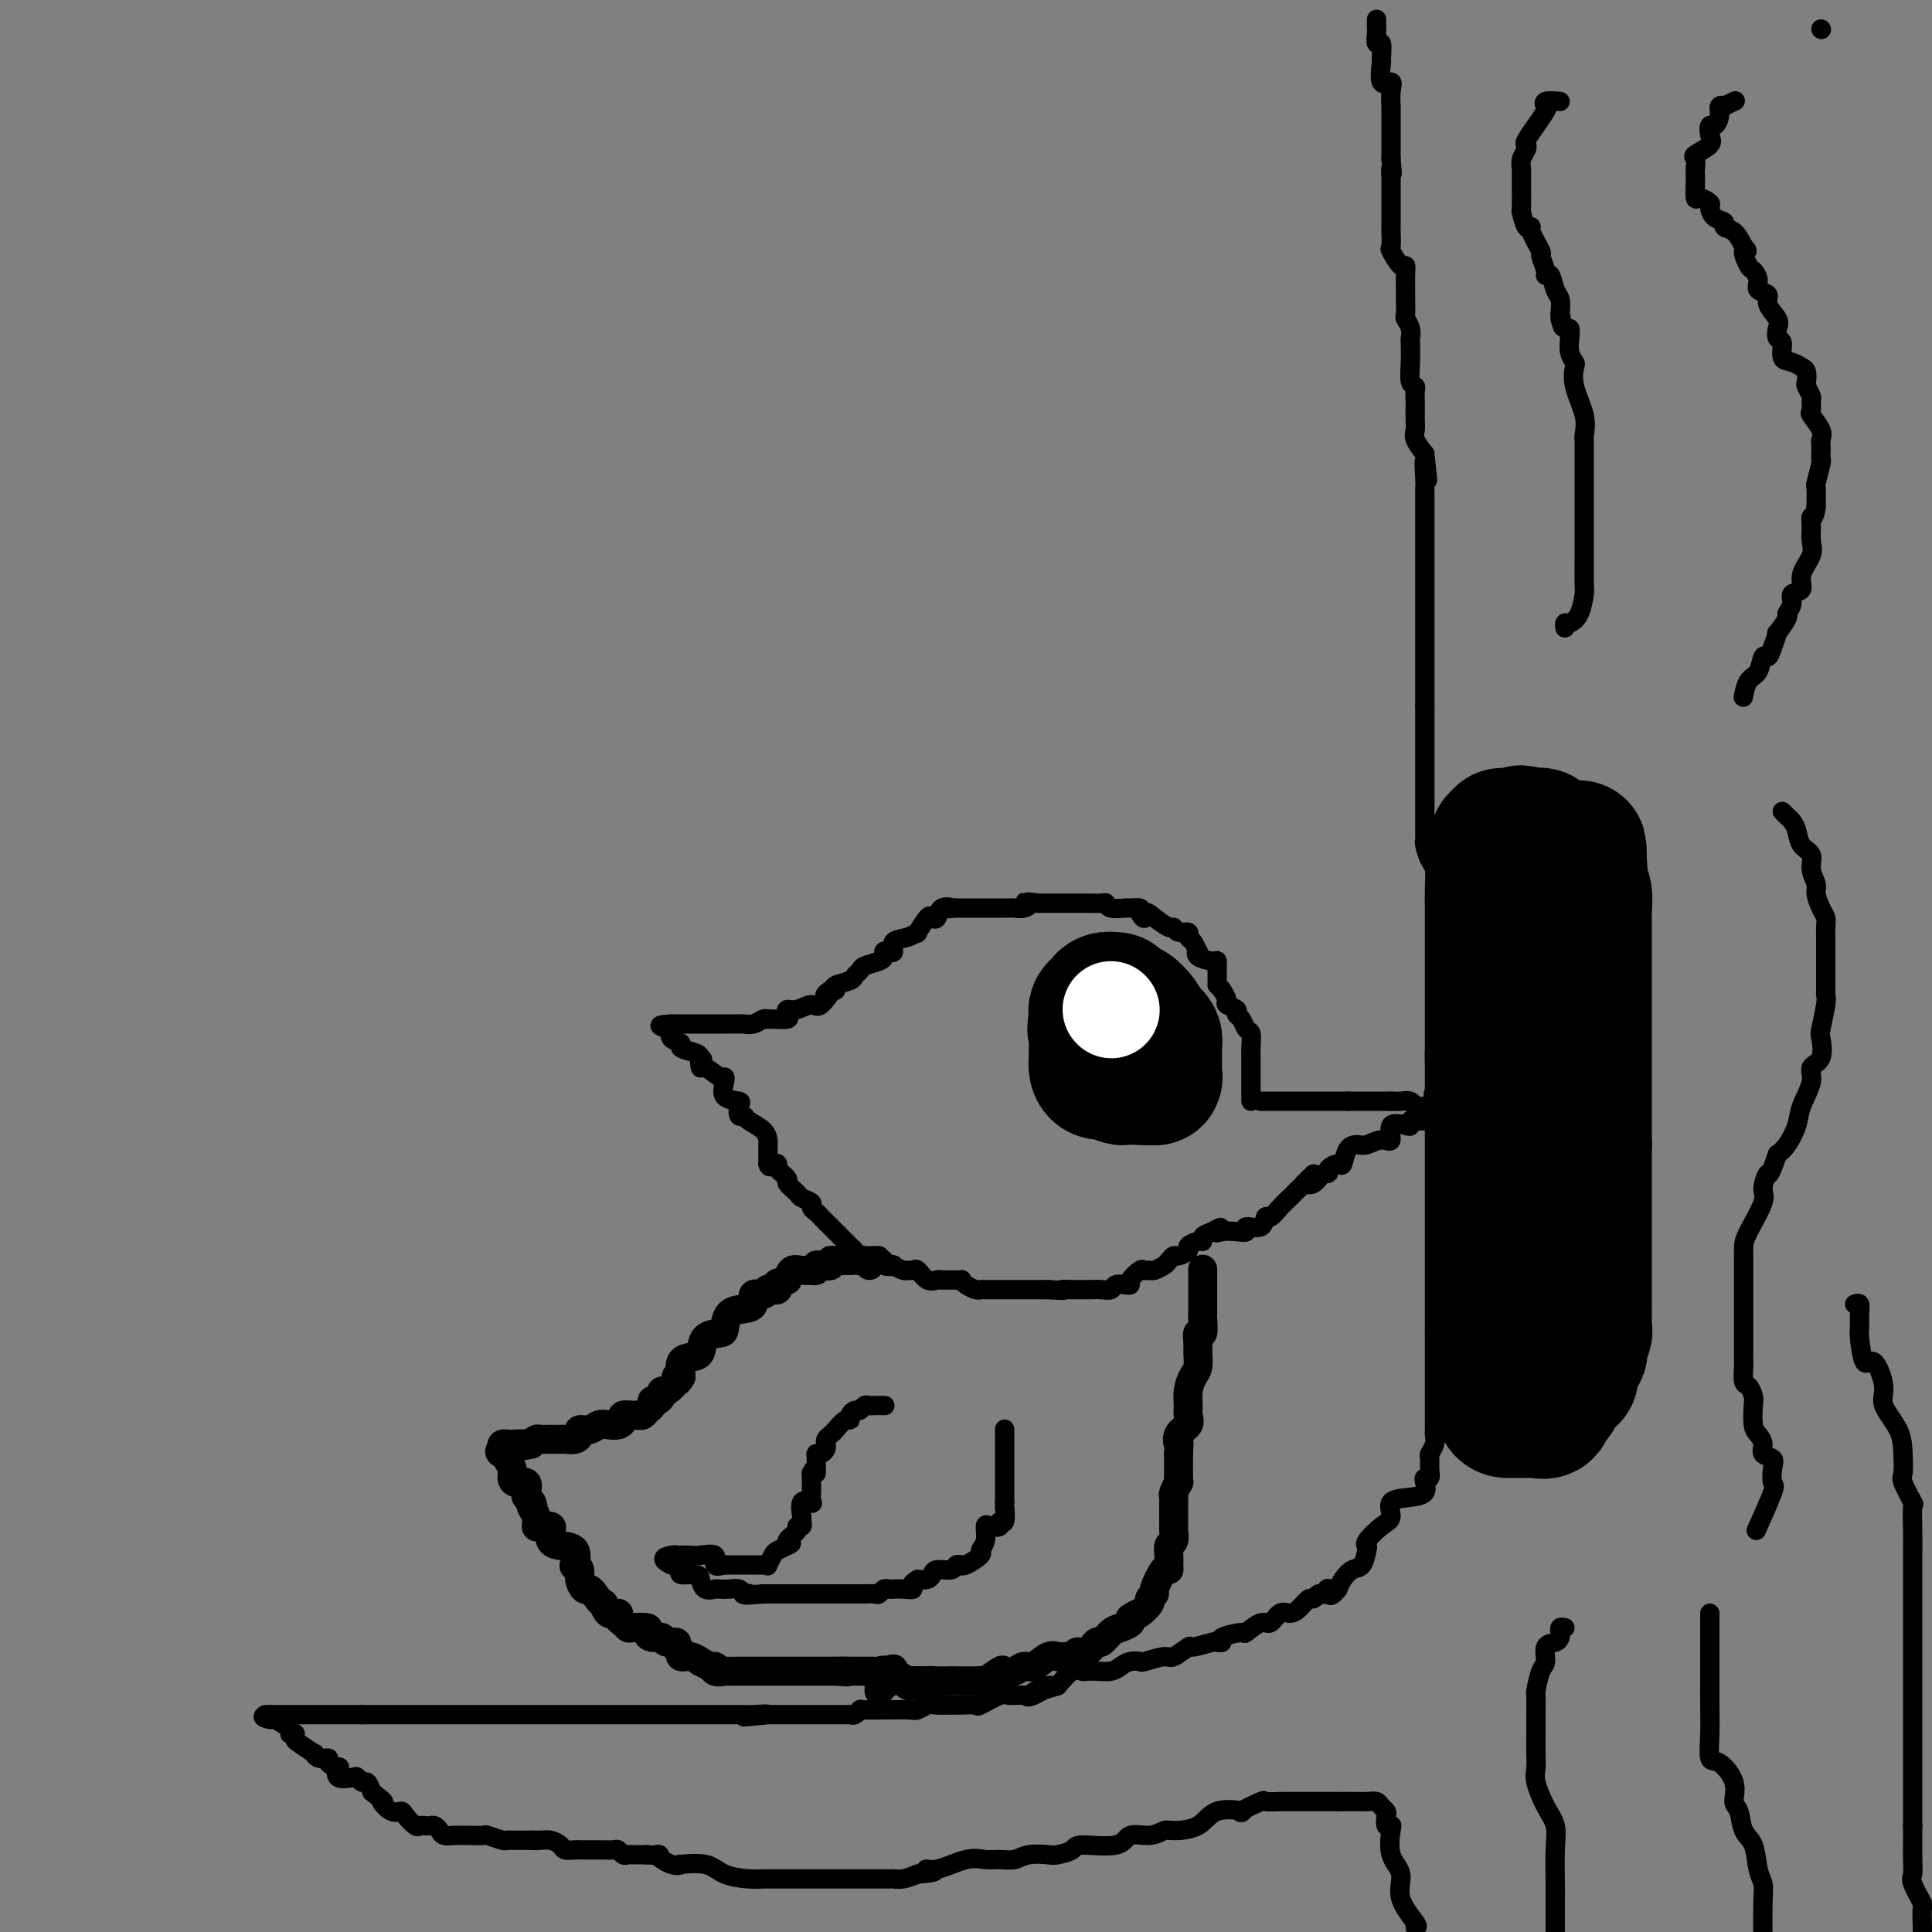 <svg viewBox='0 0 400 400' version='1.1' xmlns='http://www.w3.org/2000/svg' xmlns:xlink='http://www.w3.org/1999/xlink'><rect x="0" y="0" width="400" height="400" fill="#808080" stroke="none"/><g fill='none' stroke='rgb(0,0,0)' stroke-width='4' stroke-linecap='round' stroke-linejoin='round'><path d='M377,6c0.000,0.000 0.100,0.100 0.1,0.1'/><path d='M285,4c-0.008,0.799 -0.016,1.599 0,2c0.016,0.401 0.058,0.405 0,1c-0.058,0.595 -0.214,1.783 0,2c0.214,0.217 0.797,-0.535 1,0c0.203,0.535 0.026,2.358 0,3c-0.026,0.642 0.098,0.103 0,1c-0.098,0.897 -0.419,3.230 0,4c0.419,0.770 1.576,-0.023 2,0c0.424,0.023 0.114,0.861 0,2c-0.114,1.139 -0.030,2.577 0,3c0.030,0.423 0.008,-0.170 0,0c-0.008,0.170 -0.002,1.104 0,2c0.002,0.896 0.001,1.756 0,2c-0.001,0.244 -0.000,-0.127 0,1c0.000,1.127 0.000,3.750 0,5c-0.000,1.250 -0.000,1.125 0,1'/><path d='M288,33c0.464,4.826 0.124,2.392 0,2c-0.124,-0.392 -0.033,1.260 0,2c0.033,0.740 0.009,0.568 0,1c-0.009,0.432 -0.002,1.468 0,2c0.002,0.532 0.001,0.560 0,1c-0.001,0.440 0.000,1.292 0,2c-0.000,0.708 -0.002,1.272 0,2c0.002,0.728 0.007,1.618 0,2c-0.007,0.382 -0.026,0.255 0,1c0.026,0.745 0.098,2.362 0,3c-0.098,0.638 -0.366,0.296 0,1c0.366,0.704 1.366,2.452 2,3c0.634,0.548 0.902,-0.105 1,0c0.098,0.105 0.025,0.969 0,2c-0.025,1.031 -0.003,2.229 0,3c0.003,0.771 -0.013,1.114 0,2c0.013,0.886 0.056,2.315 0,3c-0.056,0.685 -0.211,0.626 0,1c0.211,0.374 0.788,1.183 1,2c0.212,0.817 0.061,1.644 0,2c-0.061,0.356 -0.030,0.241 0,1c0.030,0.759 0.061,2.391 0,4c-0.061,1.609 -0.212,3.193 0,4c0.212,0.807 0.789,0.835 1,1c0.211,0.165 0.057,0.467 0,1c-0.057,0.533 -0.017,1.297 0,2c0.017,0.703 0.010,1.346 0,2c-0.010,0.654 -0.023,1.320 0,2c0.023,0.680 0.083,1.375 0,2c-0.083,0.625 -0.309,1.178 0,2c0.309,0.822 1.155,1.911 2,3'/><path d='M295,94c1.083,9.727 0.290,3.544 0,2c-0.290,-1.544 -0.078,1.549 0,3c0.078,1.451 0.021,1.259 0,2c-0.021,0.741 -0.006,2.413 0,3c0.006,0.587 0.001,0.088 0,1c-0.001,0.912 -0.000,3.233 0,4c0.000,0.767 0.000,-0.022 0,0c-0.000,0.022 -0.000,0.856 0,2c0.000,1.144 0.000,2.599 0,3c-0.000,0.401 -0.000,-0.254 0,0c0.000,0.254 0.000,1.415 0,2c-0.000,0.585 -0.000,0.595 0,1c0.000,0.405 0.000,1.207 0,2c-0.000,0.793 -0.000,1.577 0,2c0.000,0.423 0.000,0.484 0,1c-0.000,0.516 -0.000,1.486 0,2c0.000,0.514 0.000,0.571 0,1c-0.000,0.429 -0.000,1.231 0,2c0.000,0.769 0.000,1.506 0,2c-0.000,0.494 -0.000,0.745 0,1c0.000,0.255 0.000,0.514 0,1c-0.000,0.486 -0.000,1.200 0,2c0.000,0.800 0.000,1.685 0,2c-0.000,0.315 0.000,0.058 0,1c0.000,0.942 0.000,3.081 0,4c0.000,0.919 0.000,0.617 0,1c0.000,0.383 0.000,1.449 0,2c0.000,0.551 0.000,0.586 0,1c0.000,0.414 0.000,1.207 0,2'/><path d='M295,146c0.000,8.441 0.000,3.545 0,2c-0.000,-1.545 -0.000,0.261 0,1c0.000,0.739 0.000,0.410 0,1c-0.000,0.590 -0.000,2.100 0,3c0.000,0.900 0.000,1.189 0,2c-0.000,0.811 -0.000,2.143 0,3c0.000,0.857 0.000,1.240 0,2c-0.000,0.760 -0.000,1.899 0,3c0.000,1.101 0.000,2.165 0,3c-0.000,0.835 -0.001,1.440 0,2c0.001,0.560 0.003,1.074 0,2c-0.003,0.926 -0.011,2.263 0,3c0.011,0.737 0.041,0.874 0,1c-0.041,0.126 -0.155,0.241 0,1c0.155,0.759 0.577,2.161 1,3c0.423,0.839 0.845,1.115 1,2c0.155,0.885 0.041,2.378 0,4c-0.041,1.622 -0.011,3.373 0,4c0.011,0.627 0.003,0.131 0,1c-0.003,0.869 -0.001,3.104 0,4c0.001,0.896 0.000,0.454 0,1c-0.000,0.546 -0.000,2.082 0,3c0.000,0.918 0.000,1.220 0,2c-0.000,0.780 -0.000,2.038 0,3c0.000,0.962 0.000,1.630 0,2c-0.000,0.370 -0.000,0.444 0,1c0.000,0.556 0.000,1.594 0,3c-0.000,1.406 -0.000,3.181 0,4c0.000,0.819 0.000,0.682 0,1c-0.000,0.318 -0.000,1.091 0,2c0.000,0.909 0.000,1.955 0,3'/><path d='M297,218c0.309,11.279 0.083,3.476 0,1c-0.083,-2.476 -0.022,0.374 0,2c0.022,1.626 0.006,2.026 0,2c-0.006,-0.026 -0.002,-0.480 0,0c0.002,0.480 0.000,1.894 0,3c-0.000,1.106 -0.000,1.905 0,2c0.000,0.095 0.000,-0.514 0,0c-0.000,0.514 -0.000,2.151 0,3c0.000,0.849 0.000,0.908 0,1c-0.000,0.092 -0.000,0.215 0,1c0.000,0.785 0.000,2.230 0,3c-0.000,0.770 -0.000,0.865 0,1c0.000,0.135 0.000,0.312 0,1c-0.000,0.688 -0.000,1.889 0,3c0.000,1.111 0.000,2.133 0,3c-0.000,0.867 -0.000,1.580 0,2c0.000,0.420 0.000,0.548 0,1c-0.000,0.452 -0.000,1.227 0,2c0.000,0.773 0.000,1.543 0,2c-0.000,0.457 -0.000,0.601 0,1c0.000,0.399 0.000,1.055 0,2c-0.000,0.945 -0.000,2.181 0,3c0.000,0.819 0.000,1.222 0,2c0.000,0.778 0.000,1.932 0,3c0.000,1.068 0.000,2.051 0,3c0.000,0.949 0.000,1.863 0,2c0.000,0.137 0.000,-0.502 0,0c0.000,0.502 0.000,2.145 0,3c0.000,0.855 0.000,0.923 0,1c0.000,0.077 0.000,0.165 0,1c0.000,0.835 0.000,2.418 0,4'/><path d='M297,276c0.000,9.161 0.000,3.063 0,1c-0.000,-2.063 -0.000,-0.090 0,1c0.000,1.090 0.000,1.298 0,2c-0.000,0.702 -0.000,1.899 0,3c0.000,1.101 0.000,2.106 0,3c-0.000,0.894 -0.000,1.678 0,3c0.000,1.322 0.001,3.183 0,4c-0.001,0.817 -0.004,0.590 0,1c0.004,0.410 0.015,1.457 0,2c-0.015,0.543 -0.057,0.582 0,1c0.057,0.418 0.212,1.216 0,2c-0.212,0.784 -0.793,1.554 -1,2c-0.207,0.446 -0.042,0.566 0,1c0.042,0.434 -0.039,1.181 0,2c0.039,0.819 0.200,1.712 0,2c-0.200,0.288 -0.759,-0.027 -1,0c-0.241,0.027 -0.165,0.395 0,1c0.165,0.605 0.418,1.445 0,2c-0.418,0.555 -1.507,0.824 -3,1c-1.493,0.176 -3.391,0.257 -4,1c-0.609,0.743 0.072,2.147 0,3c-0.072,0.853 -0.897,1.153 -2,2c-1.103,0.847 -2.483,2.239 -3,3c-0.517,0.761 -0.170,0.889 0,1c0.170,0.111 0.161,0.204 0,1c-0.161,0.796 -0.476,2.296 -1,3c-0.524,0.704 -1.256,0.613 -2,1c-0.744,0.387 -1.498,1.254 -2,2c-0.502,0.746 -0.751,1.373 -1,2'/><path d='M277,329c-2.107,2.719 -1.873,0.517 -2,0c-0.127,-0.517 -0.614,0.653 -1,1c-0.386,0.347 -0.670,-0.127 -1,0c-0.330,0.127 -0.707,0.855 -1,1c-0.293,0.145 -0.501,-0.293 -1,0c-0.499,0.293 -1.287,1.316 -2,2c-0.713,0.684 -1.351,1.028 -2,1c-0.649,-0.028 -1.308,-0.429 -2,0c-0.692,0.429 -1.416,1.687 -2,2c-0.584,0.313 -1.027,-0.319 -2,0c-0.973,0.319 -2.475,1.588 -3,2c-0.525,0.412 -0.074,-0.034 -1,0c-0.926,0.034 -3.230,0.549 -4,1c-0.770,0.451 -0.007,0.837 0,1c0.007,0.163 -0.740,0.104 -1,0c-0.260,-0.104 -0.031,-0.253 -1,0c-0.969,0.253 -3.136,0.909 -4,1c-0.864,0.091 -0.426,-0.382 -1,0c-0.574,0.382 -2.160,1.618 -3,2c-0.840,0.382 -0.935,-0.091 -2,0c-1.065,0.091 -3.099,0.746 -4,1c-0.901,0.254 -0.668,0.107 -1,0c-0.332,-0.107 -1.231,-0.172 -2,0c-0.769,0.172 -1.410,0.583 -2,1c-0.590,0.417 -1.130,0.842 -2,1c-0.870,0.158 -2.070,0.051 -3,0c-0.930,-0.051 -1.589,-0.045 -2,0c-0.411,0.045 -0.572,0.127 -1,0c-0.428,-0.127 -1.122,-0.465 -2,0c-0.878,0.465 -1.939,1.732 -3,3'/><path d='M219,349c-9.264,2.972 -3.424,0.402 -2,0c1.424,-0.402 -1.566,1.364 -3,2c-1.434,0.636 -1.310,0.142 -2,0c-0.690,-0.142 -2.195,0.067 -3,0c-0.805,-0.067 -0.910,-0.410 -2,0c-1.090,0.410 -3.163,1.574 -4,2c-0.837,0.426 -0.436,0.113 -1,0c-0.564,-0.113 -2.091,-0.027 -3,0c-0.909,0.027 -1.200,-0.007 -2,0c-0.800,0.007 -2.110,0.054 -3,0c-0.890,-0.054 -1.359,-0.211 -2,0c-0.641,0.211 -1.454,0.789 -2,1c-0.546,0.211 -0.825,0.056 -2,0c-1.175,-0.056 -3.246,-0.011 -4,0c-0.754,0.011 -0.191,-0.011 -1,0c-0.809,0.011 -2.989,0.056 -4,0c-1.011,-0.056 -0.852,-0.211 -1,0c-0.148,0.211 -0.602,0.789 -1,1c-0.398,0.211 -0.741,0.057 -1,0c-0.259,-0.057 -0.434,-0.015 -1,0c-0.566,0.015 -1.524,0.004 -2,0c-0.476,-0.004 -0.469,-0.001 -1,0c-0.531,0.001 -1.598,0.000 -2,0c-0.402,-0.000 -0.138,-0.000 -1,0c-0.862,0.000 -2.850,0.000 -4,0c-1.150,-0.000 -1.464,-0.000 -2,0c-0.536,0.000 -1.296,0.000 -2,0c-0.704,-0.000 -1.352,-0.000 -2,0'/><path d='M159,355c-9.408,0.928 -2.927,0.249 -1,0c1.927,-0.249 -0.700,-0.067 -2,0c-1.300,0.067 -1.274,0.018 -2,0c-0.726,-0.018 -2.204,-0.005 -3,0c-0.796,0.005 -0.911,0.001 -1,0c-0.089,-0.001 -0.153,-0.000 -1,0c-0.847,0.000 -2.476,0.000 -4,0c-1.524,-0.000 -2.942,-0.000 -4,0c-1.058,0.000 -1.755,0.000 -2,0c-0.245,-0.000 -0.038,-0.000 -1,0c-0.962,0.000 -3.094,0.000 -4,0c-0.906,-0.000 -0.588,-0.000 -1,0c-0.412,0.000 -1.555,0.000 -2,0c-0.445,-0.000 -0.192,-0.000 -1,0c-0.808,0.000 -2.677,0.000 -4,0c-1.323,-0.000 -2.099,-0.000 -3,0c-0.901,0.000 -1.928,0.000 -3,0c-1.072,-0.000 -2.191,-0.000 -3,0c-0.809,0.000 -1.308,0.000 -3,0c-1.692,-0.000 -4.577,-0.000 -7,0c-2.423,0.000 -4.385,0.000 -6,0c-1.615,-0.000 -2.883,-0.000 -4,0c-1.117,0.000 -2.085,0.000 -3,0c-0.915,-0.000 -1.779,0.000 -3,0c-1.221,0.000 -2.798,0.000 -4,0c-1.202,0.000 -2.027,0.000 -3,0c-0.973,0.000 -2.092,0.000 -3,0c-0.908,0.000 -1.604,0.000 -2,0c-0.396,0.000 -0.491,0.000 -1,0c-0.509,0.000 -1.431,0.000 -2,0c-0.569,0.000 -0.784,0.000 -1,0'/><path d='M75,355c-13.422,0.000 -4.979,0.000 -2,0c2.979,0.000 0.492,0.000 -1,0c-1.492,0.000 -1.991,0.000 -2,0c-0.009,0.000 0.470,0.000 0,0c-0.470,0.000 -1.891,0.000 -3,0c-1.109,0.000 -1.905,0.000 -2,0c-0.095,0.000 0.513,0.000 0,0c-0.513,0.000 -2.146,0.000 -3,0c-0.854,0.000 -0.931,-0.000 -1,0c-0.069,0.000 -0.132,0.000 -1,0c-0.868,-0.000 -2.542,0.000 -3,0c-0.458,0.000 0.300,0.000 0,0c-0.300,0.000 -1.657,-0.000 -2,0c-0.343,0.000 0.329,0.000 1,0'/><path d='M56,355c-2.950,0.255 -0.825,0.892 0,1c0.825,0.108 0.351,-0.312 1,0c0.649,0.312 2.423,1.355 3,2c0.577,0.645 -0.041,0.893 0,1c0.041,0.107 0.740,0.075 1,0c0.260,-0.075 0.079,-0.193 0,0c-0.079,0.193 -0.058,0.697 0,1c0.058,0.303 0.153,0.406 1,1c0.847,0.594 2.445,1.678 3,2c0.555,0.322 0.065,-0.120 0,0c-0.065,0.120 0.295,0.801 1,1c0.705,0.199 1.755,-0.083 2,0c0.245,0.083 -0.316,0.530 0,1c0.316,0.470 1.510,0.962 2,1c0.490,0.038 0.278,-0.378 0,0c-0.278,0.378 -0.621,1.550 0,2c0.621,0.450 2.208,0.179 3,0c0.792,-0.179 0.790,-0.264 1,0c0.210,0.264 0.634,0.879 1,1c0.366,0.121 0.676,-0.251 1,0c0.324,0.251 0.662,1.126 1,2'/><path d='M77,371c3.611,2.805 2.137,1.817 2,2c-0.137,0.183 1.062,1.538 2,2c0.938,0.462 1.613,0.033 2,0c0.387,-0.033 0.485,0.331 1,1c0.515,0.669 1.447,1.643 2,2c0.553,0.357 0.726,0.099 1,0c0.274,-0.099 0.650,-0.037 1,0c0.350,0.037 0.675,0.048 1,0c0.325,-0.048 0.649,-0.157 1,0c0.351,0.157 0.729,0.578 1,1c0.271,0.422 0.434,0.845 1,1c0.566,0.155 1.536,0.042 2,0c0.464,-0.042 0.423,-0.012 1,0c0.577,0.012 1.773,0.007 2,0c0.227,-0.007 -0.514,-0.016 0,0c0.514,0.016 2.285,0.057 3,0c0.715,-0.057 0.375,-0.211 1,0c0.625,0.211 2.214,0.789 3,1c0.786,0.211 0.767,0.057 1,0c0.233,-0.057 0.717,-0.015 1,0c0.283,0.015 0.367,0.004 1,0c0.633,-0.004 1.817,-0.002 3,0'/><path d='M110,381c2.688,0.152 0.407,0.030 0,0c-0.407,-0.030 1.061,0.030 2,0c0.939,-0.030 1.350,-0.152 2,0c0.650,0.152 1.540,0.577 2,1c0.460,0.423 0.490,0.846 1,1c0.510,0.154 1.501,0.041 2,0c0.499,-0.041 0.504,-0.011 1,0c0.496,0.011 1.481,0.002 2,0c0.519,-0.002 0.573,0.003 1,0c0.427,-0.003 1.228,-0.015 2,0c0.772,0.015 1.515,0.057 2,0c0.485,-0.057 0.711,-0.211 1,0c0.289,0.211 0.641,0.789 1,1c0.359,0.211 0.725,0.057 1,0c0.275,-0.057 0.459,-0.015 1,0c0.541,0.015 1.440,0.004 2,0c0.560,-0.004 0.780,-0.002 1,0'/><path d='M134,384c4.021,0.342 2.074,-0.302 2,0c-0.074,0.302 1.724,1.552 3,2c1.276,0.448 2.028,0.096 2,0c-0.028,-0.096 -0.838,0.065 0,0c0.838,-0.065 3.324,-0.357 5,0c1.676,0.357 2.541,1.364 4,2c1.459,0.636 3.513,0.903 5,1c1.487,0.097 2.408,0.026 3,0c0.592,-0.026 0.857,-0.007 1,0c0.143,0.007 0.166,0.002 1,0c0.834,-0.002 2.481,-0.001 3,0c0.519,0.001 -0.088,0.000 0,0c0.088,-0.000 0.873,-0.000 2,0c1.127,0.000 2.595,0.000 3,0c0.405,-0.000 -0.255,-0.000 0,0c0.255,0.000 1.424,0.000 2,0c0.576,-0.000 0.559,-0.000 1,0c0.441,0.000 1.341,0.000 2,0c0.659,-0.000 1.079,-0.000 2,0c0.921,0.000 2.345,0.000 3,0c0.655,-0.000 0.542,-0.000 1,0c0.458,0.000 1.487,0.001 2,0c0.513,-0.001 0.510,-0.003 1,0c0.490,0.003 1.471,0.011 2,0c0.529,-0.011 0.604,-0.041 1,0c0.396,0.041 1.113,0.155 2,0c0.887,-0.155 1.943,-0.577 3,-1'/><path d='M190,388c5.829,-0.414 2.902,-0.948 2,-1c-0.902,-0.052 0.223,0.379 2,0c1.777,-0.379 4.207,-1.569 6,-2c1.793,-0.431 2.949,-0.101 4,0c1.051,0.101 1.995,-0.025 3,0c1.005,0.025 2.070,0.200 3,0c0.930,-0.200 1.725,-0.776 3,-1c1.275,-0.224 3.031,-0.096 4,0c0.969,0.096 1.150,0.162 2,0c0.850,-0.162 2.370,-0.550 3,-1c0.630,-0.450 0.372,-0.962 2,-1c1.628,-0.038 5.143,0.396 7,0c1.857,-0.396 2.055,-1.624 3,-2c0.945,-0.376 2.637,0.098 4,0c1.363,-0.098 2.395,-0.769 3,-1c0.605,-0.231 0.781,-0.021 2,0c1.219,0.021 3.480,-0.145 5,-1c1.520,-0.855 2.299,-2.397 4,-3c1.701,-0.603 4.323,-0.267 5,0c0.677,0.267 -0.592,0.464 0,0c0.592,-0.464 3.045,-1.588 4,-2c0.955,-0.412 0.412,-0.110 1,0c0.588,0.110 2.308,0.030 3,0c0.692,-0.030 0.356,-0.008 1,0c0.644,0.008 2.270,0.002 3,0c0.730,-0.002 0.566,-0.001 1,0c0.434,0.001 1.467,0.000 2,0c0.533,-0.000 0.567,-0.000 1,0c0.433,0.000 1.267,0.000 2,0c0.733,-0.000 1.367,-0.000 2,0'/><path d='M277,373c2.590,-0.000 1.065,-0.001 1,0c-0.065,0.001 1.330,0.003 2,0c0.670,-0.003 0.614,-0.012 1,0c0.386,0.012 1.214,0.043 2,0c0.786,-0.043 1.530,-0.162 2,0c0.470,0.162 0.665,0.604 1,1c0.335,0.396 0.808,0.747 1,1c0.192,0.253 0.102,0.409 0,1c-0.102,0.591 -0.215,1.616 0,2c0.215,0.384 0.759,0.127 1,0c0.241,-0.127 0.181,-0.125 0,1c-0.181,1.125 -0.482,3.373 0,5c0.482,1.627 1.748,2.632 2,4c0.252,1.368 -0.509,3.099 0,5c0.509,1.901 2.288,3.972 3,5c0.712,1.028 0.356,1.014 0,1'/></g>
<g fill='none' stroke='rgb(0,0,0)' stroke-width='28' stroke-linecap='round' stroke-linejoin='round'><path d='M310,174c0.000,0.580 0.000,1.160 0,1c0.000,-0.160 0.000,-1.062 0,0c0.000,1.062 0.000,4.086 0,5c-0.000,0.914 0.000,-0.281 0,0c0.000,0.281 0.000,2.039 0,4c0.000,1.961 0.000,4.126 0,5c0.000,0.874 0.000,0.457 0,1c0.000,0.543 0.000,2.046 0,3c0.000,0.954 0.000,1.359 0,2c0.000,0.641 0.000,1.519 0,2c0.000,0.481 -0.000,0.567 0,1c0.000,0.433 0.000,1.214 0,2c0.000,0.786 0.000,1.576 0,2c0.000,0.424 0.000,0.482 0,1c0.000,0.518 -0.000,1.494 0,2c0.000,0.506 -0.000,0.540 0,1c0.000,0.460 -0.000,1.344 0,2c0.000,0.656 -0.000,1.083 0,2c0.000,0.917 -0.000,2.325 0,3c0.000,0.675 -0.000,0.617 0,1c0.000,0.383 -0.000,1.206 0,2c0.000,0.794 -0.000,1.560 0,2c0.000,0.440 0.000,0.554 0,1c0.000,0.446 0.000,1.223 0,2'/><path d='M310,221c0.000,7.441 0.000,2.543 0,1c0.000,-1.543 0.000,0.267 0,1c-0.000,0.733 0.000,0.388 0,1c0.000,0.612 0.000,2.180 0,3c0.000,0.820 0.000,0.892 0,1c0.000,0.108 0.000,0.252 0,1c0.000,0.748 0.000,2.101 0,3c0.000,0.899 0.000,1.344 0,2c0.000,0.656 0.000,1.524 0,2c0.000,0.476 -0.000,0.561 0,1c0.000,0.439 0.000,1.234 0,2c0.000,0.766 0.000,1.505 0,2c0.000,0.495 0.000,0.748 0,1c0.000,0.252 -0.000,0.505 0,1c0.000,0.495 -0.000,1.232 0,2c0.000,0.768 -0.000,1.568 0,2c0.000,0.432 -0.000,0.497 0,1c0.000,0.503 -0.000,1.443 0,2c0.000,0.557 -0.000,0.729 0,1c0.000,0.271 -0.000,0.639 0,1c0.000,0.361 -0.000,0.716 0,1c0.000,0.284 -0.000,0.499 0,1c0.000,0.501 -0.000,1.289 0,2c0.000,0.711 -0.000,1.345 0,2c0.000,0.655 0.000,1.330 0,2c0.000,0.670 0.000,1.335 0,2'/><path d='M310,262c0.000,6.485 0.000,2.197 0,1c-0.000,-1.197 -0.000,0.696 0,2c0.000,1.304 0.000,2.020 0,2c-0.000,-0.020 -0.000,-0.777 0,0c0.000,0.777 0.000,3.087 0,4c-0.000,0.913 -0.000,0.429 0,1c0.000,0.571 0.000,2.197 0,3c-0.000,0.803 -0.000,0.782 0,1c0.000,0.218 0.000,0.673 0,1c-0.000,0.327 -0.000,0.525 0,1c0.000,0.475 0.000,1.226 0,2c-0.000,0.774 -0.001,1.569 0,2c0.001,0.431 0.003,0.497 0,1c-0.003,0.503 -0.011,1.444 0,2c0.011,0.556 0.041,0.727 0,1c-0.041,0.273 -0.155,0.650 0,1c0.155,0.350 0.577,0.675 1,1'/><path d='M311,288c0.169,4.144 0.091,1.503 0,1c-0.091,-0.503 -0.194,1.133 0,2c0.194,0.867 0.684,0.964 1,1c0.316,0.036 0.456,0.011 1,0c0.544,-0.011 1.490,-0.010 2,0c0.510,0.010 0.584,0.027 1,0c0.416,-0.027 1.173,-0.097 2,0c0.827,0.097 1.724,0.363 2,0c0.276,-0.363 -0.070,-1.355 0,-2c0.070,-0.645 0.557,-0.943 1,-1c0.443,-0.057 0.841,0.127 1,0c0.159,-0.127 0.080,-0.563 0,-1'/><path d='M322,288c1.187,-0.717 0.656,-0.511 1,-1c0.344,-0.489 1.564,-1.674 2,-2c0.436,-0.326 0.088,0.208 0,0c-0.088,-0.208 0.085,-1.159 0,-2c-0.085,-0.841 -0.429,-1.572 0,-2c0.429,-0.428 1.632,-0.552 2,-1c0.368,-0.448 -0.097,-1.220 0,-2c0.097,-0.780 0.758,-1.569 1,-2c0.242,-0.431 0.065,-0.504 0,-1c-0.065,-0.496 -0.017,-1.415 0,-2c0.017,-0.585 0.005,-0.837 0,-1c-0.005,-0.163 -0.001,-0.238 0,-1c0.001,-0.762 0.000,-2.211 0,-3c-0.000,-0.789 -0.000,-0.920 0,-1c0.000,-0.080 0.000,-0.111 0,-1c-0.000,-0.889 -0.000,-2.638 0,-3c0.000,-0.362 0.000,0.661 0,0c-0.000,-0.661 -0.000,-3.006 0,-4c0.000,-0.994 0.000,-0.638 0,-1c-0.000,-0.362 -0.000,-1.444 0,-2c0.000,-0.556 0.000,-0.587 0,-1c-0.000,-0.413 -0.000,-1.209 0,-2c0.000,-0.791 0.000,-1.578 0,-2c-0.000,-0.422 -0.000,-0.479 0,-1c0.000,-0.521 0.000,-1.506 0,-2c-0.000,-0.494 -0.000,-0.497 0,-1c0.000,-0.503 0.000,-1.505 0,-2c-0.000,-0.495 -0.000,-0.483 0,-1c0.000,-0.517 0.000,-1.562 0,-2c-0.000,-0.438 -0.000,-0.268 0,-1c0.000,-0.732 0.000,-2.366 0,-4'/><path d='M328,237c0.000,-5.563 0.000,-0.470 0,0c-0.000,0.470 -0.000,-3.683 0,-5c0.000,-1.317 0.000,0.201 0,0c-0.000,-0.201 -0.000,-2.122 0,-3c0.000,-0.878 0.000,-0.715 0,-1c-0.000,-0.285 -0.000,-1.020 0,-2c0.000,-0.980 0.000,-2.205 0,-3c-0.000,-0.795 -0.000,-1.159 0,-2c0.000,-0.841 0.000,-2.158 0,-3c-0.000,-0.842 -0.000,-1.207 0,-2c0.000,-0.793 0.000,-2.013 0,-3c-0.000,-0.987 -0.000,-1.740 0,-3c0.000,-1.260 0.000,-3.027 0,-4c-0.000,-0.973 -0.000,-1.153 0,-2c0.000,-0.847 0.000,-2.362 0,-3c-0.000,-0.638 -0.000,-0.401 0,-1c0.000,-0.599 0.000,-2.036 0,-3c-0.000,-0.964 -0.000,-1.457 0,-2c0.000,-0.543 0.001,-1.137 0,-2c-0.001,-0.863 -0.004,-1.996 0,-3c0.004,-1.004 0.015,-1.878 0,-2c-0.015,-0.122 -0.057,0.509 0,0c0.057,-0.509 0.211,-2.157 0,-3c-0.211,-0.843 -0.788,-0.881 -1,-1c-0.212,-0.119 -0.061,-0.320 0,-1c0.061,-0.680 0.030,-1.840 0,-3'/><path d='M327,180c-0.167,-8.769 -0.086,-2.193 0,0c0.086,2.193 0.177,0.001 0,-1c-0.177,-1.001 -0.621,-0.812 -1,-1c-0.379,-0.188 -0.692,-0.754 -1,-1c-0.308,-0.246 -0.611,-0.174 -1,0c-0.389,0.174 -0.864,0.449 -1,0c-0.136,-0.449 0.066,-1.623 0,-2c-0.066,-0.377 -0.402,0.043 -1,0c-0.598,-0.043 -1.459,-0.548 -2,-1c-0.541,-0.452 -0.761,-0.853 -1,-1c-0.239,-0.147 -0.497,-0.042 -1,0c-0.503,0.042 -1.252,0.021 -2,0'/><path d='M316,173c-1.819,-1.083 -0.866,-0.290 -1,0c-0.134,0.290 -1.356,0.078 -2,0c-0.644,-0.078 -0.712,-0.021 -1,0c-0.288,0.021 -0.797,0.006 -1,0c-0.203,-0.006 -0.102,-0.003 0,0'/></g>
<g fill='none' stroke='rgb(0,0,0)' stroke-width='4' stroke-linecap='round' stroke-linejoin='round'><path d='M323,21c-1.251,-0.109 -2.501,-0.218 -3,0c-0.499,0.218 -0.246,0.762 0,1c0.246,0.238 0.486,0.168 0,1c-0.486,0.832 -1.698,2.565 -2,3c-0.302,0.435 0.308,-0.428 0,0c-0.308,0.428 -1.532,2.146 -2,3c-0.468,0.854 -0.178,0.843 0,1c0.178,0.157 0.244,0.480 0,1c-0.244,0.520 -0.797,1.235 -1,2c-0.203,0.765 -0.054,1.579 0,2c0.054,0.421 0.014,0.450 0,1c-0.014,0.550 -0.001,1.623 0,2c0.001,0.377 -0.009,0.059 0,1c0.009,0.941 0.039,3.142 0,4c-0.039,0.858 -0.146,0.374 0,1c0.146,0.626 0.546,2.361 1,3c0.454,0.639 0.963,0.181 1,0c0.037,-0.181 -0.397,-0.086 0,1c0.397,1.086 1.626,3.164 2,4c0.374,0.836 -0.107,0.430 0,1c0.107,0.570 0.803,2.116 1,3c0.197,0.884 -0.105,1.107 0,1c0.105,-0.107 0.616,-0.544 1,0c0.384,0.544 0.642,2.070 1,3c0.358,0.930 0.817,1.266 1,2c0.183,0.734 0.092,1.867 0,3'/><path d='M323,65c1.193,5.050 0.175,1.674 0,1c-0.175,-0.674 0.493,1.354 1,2c0.507,0.646 0.854,-0.089 1,0c0.146,0.089 0.090,1.000 0,2c-0.090,1.000 -0.213,2.087 0,3c0.213,0.913 0.761,1.653 1,2c0.239,0.347 0.169,0.303 0,1c-0.169,0.697 -0.438,2.135 0,4c0.438,1.865 1.581,4.157 2,6c0.419,1.843 0.112,3.237 0,4c-0.112,0.763 -0.030,0.894 0,1c0.030,0.106 0.008,0.189 0,1c-0.008,0.811 -0.002,2.352 0,4c0.002,1.648 0.001,3.402 0,5c-0.001,1.598 -0.000,3.038 0,4c0.000,0.962 0.000,1.444 0,2c-0.000,0.556 -0.000,1.186 0,2c0.000,0.814 0.001,1.812 0,3c-0.001,1.188 -0.002,2.566 0,3c0.002,0.434 0.008,-0.076 0,1c-0.008,1.076 -0.030,3.737 0,5c0.030,1.263 0.113,1.127 0,2c-0.113,0.873 -0.423,2.756 -1,4c-0.577,1.244 -1.423,1.849 -2,2c-0.577,0.151 -0.886,-0.152 -1,0c-0.114,0.152 -0.033,0.758 0,1c0.033,0.242 0.016,0.121 0,0'/><path d='M359,21c0.235,-0.110 0.470,-0.220 0,0c-0.470,0.220 -1.645,0.771 -2,1c-0.355,0.229 0.112,0.137 0,0c-0.112,-0.137 -0.801,-0.318 -1,0c-0.199,0.318 0.093,1.134 0,2c-0.093,0.866 -0.572,1.780 -1,2c-0.428,0.220 -0.804,-0.254 -1,0c-0.196,0.254 -0.210,1.238 0,2c0.210,0.762 0.645,1.303 0,2c-0.645,0.697 -2.369,1.550 -3,2c-0.631,0.450 -0.170,0.496 0,1c0.170,0.504 0.047,1.465 0,2c-0.047,0.535 -0.019,0.644 0,1c0.019,0.356 0.029,0.959 0,2c-0.029,1.041 -0.097,2.520 0,3c0.097,0.480 0.360,-0.040 1,0c0.640,0.040 1.658,0.641 2,1c0.342,0.359 0.006,0.476 0,1c-0.006,0.524 0.316,1.455 1,2c0.684,0.545 1.730,0.703 2,1c0.270,0.297 -0.235,0.734 0,1c0.235,0.266 1.210,0.362 2,1c0.790,0.638 1.395,1.819 2,3'/><path d='M361,51c1.498,1.601 0.241,0.604 0,1c-0.241,0.396 0.532,2.186 1,3c0.468,0.814 0.631,0.654 1,1c0.369,0.346 0.943,1.199 1,2c0.057,0.801 -0.405,1.551 0,2c0.405,0.449 1.677,0.597 2,1c0.323,0.403 -0.301,1.062 0,2c0.301,0.938 1.529,2.157 2,3c0.471,0.843 0.184,1.311 0,2c-0.184,0.689 -0.267,1.599 0,2c0.267,0.401 0.884,0.291 1,1c0.116,0.709 -0.270,2.235 0,3c0.270,0.765 1.196,0.767 2,1c0.804,0.233 1.487,0.696 2,1c0.513,0.304 0.855,0.447 1,1c0.145,0.553 0.092,1.514 0,2c-0.092,0.486 -0.223,0.496 0,1c0.223,0.504 0.799,1.504 1,2c0.201,0.496 0.026,0.490 0,1c-0.026,0.510 0.098,1.536 0,2c-0.098,0.464 -0.419,0.365 0,1c0.419,0.635 1.576,2.002 2,3c0.424,0.998 0.115,1.626 0,2c-0.115,0.374 -0.034,0.493 0,1c0.034,0.507 0.023,1.401 0,2c-0.023,0.599 -0.059,0.904 0,1c0.059,0.096 0.212,-0.015 0,1c-0.212,1.015 -0.788,3.158 -1,4c-0.212,0.842 -0.061,0.383 0,1c0.061,0.617 0.030,2.308 0,4'/><path d='M376,105c-0.384,2.846 -0.843,1.962 -1,2c-0.157,0.038 -0.012,0.998 0,2c0.012,1.002 -0.110,2.046 0,3c0.110,0.954 0.451,1.816 0,3c-0.451,1.184 -1.694,2.689 -2,4c-0.306,1.311 0.327,2.429 0,3c-0.327,0.571 -1.612,0.596 -2,1c-0.388,0.404 0.121,1.188 0,2c-0.121,0.812 -0.873,1.652 -1,2c-0.127,0.348 0.369,0.203 0,1c-0.369,0.797 -1.605,2.537 -2,3c-0.395,0.463 0.050,-0.349 0,0c-0.050,0.349 -0.594,1.860 -1,3c-0.406,1.140 -0.673,1.910 -1,2c-0.327,0.090 -0.715,-0.501 -1,0c-0.285,0.501 -0.468,2.093 -1,3c-0.532,0.907 -1.412,1.129 -2,2c-0.588,0.871 -0.882,2.392 -1,3c-0.118,0.608 -0.059,0.304 0,0'/><path d='M369,168c0.336,0.349 0.672,0.697 1,1c0.328,0.303 0.647,0.559 1,1c0.353,0.441 0.740,1.067 1,2c0.260,0.933 0.395,2.174 1,3c0.605,0.826 1.682,1.236 2,2c0.318,0.764 -0.121,1.882 0,3c0.121,1.118 0.803,2.238 1,3c0.197,0.762 -0.091,1.167 0,2c0.091,0.833 0.560,2.093 1,3c0.440,0.907 0.850,1.460 1,2c0.150,0.540 0.040,1.065 0,2c-0.040,0.935 -0.011,2.278 0,3c0.011,0.722 0.004,0.823 0,2c-0.004,1.177 -0.005,3.429 0,5c0.005,1.571 0.015,2.459 0,3c-0.015,0.541 -0.054,0.733 0,1c0.054,0.267 0.203,0.609 0,2c-0.203,1.391 -0.756,3.830 -1,5c-0.244,1.170 -0.177,1.072 0,2c0.177,0.928 0.466,2.883 0,4c-0.466,1.117 -1.686,1.395 -2,2c-0.314,0.605 0.278,1.538 0,3c-0.278,1.462 -1.425,3.454 -2,5c-0.575,1.546 -0.578,2.647 -1,4c-0.422,1.353 -1.263,2.958 -2,4c-0.737,1.042 -1.368,1.521 -2,2'/><path d='M368,239c-1.927,5.545 -1.746,3.909 -2,4c-0.254,0.091 -0.944,1.911 -1,3c-0.056,1.089 0.521,1.448 0,3c-0.521,1.552 -2.140,4.297 -3,6c-0.860,1.703 -0.963,2.364 -1,3c-0.037,0.636 -0.010,1.249 0,2c0.010,0.751 0.003,1.642 0,2c-0.003,0.358 -0.001,0.185 0,1c0.001,0.815 0.000,2.620 0,4c-0.000,1.380 -0.000,2.335 0,3c0.000,0.665 0.000,1.041 0,2c-0.000,0.959 -0.001,2.502 0,4c0.001,1.498 0.003,2.950 0,4c-0.003,1.050 -0.011,1.700 0,2c0.011,0.300 0.042,0.252 0,1c-0.042,0.748 -0.155,2.291 0,3c0.155,0.709 0.580,0.585 1,1c0.420,0.415 0.835,1.371 1,2c0.165,0.629 0.081,0.932 0,2c-0.081,1.068 -0.158,2.902 0,4c0.158,1.098 0.550,1.462 1,2c0.450,0.538 0.957,1.252 1,2c0.043,0.748 -0.378,1.532 0,2c0.378,0.468 1.554,0.621 2,1c0.446,0.379 0.161,0.986 0,2c-0.161,1.014 -0.198,2.437 0,3c0.198,0.563 0.630,0.267 0,2c-0.630,1.733 -2.323,5.495 -3,7c-0.677,1.505 -0.339,0.752 0,0'/><path d='M324,337c-0.419,-0.090 -0.838,-0.181 -1,0c-0.162,0.181 -0.067,0.633 0,1c0.067,0.367 0.106,0.648 0,1c-0.106,0.352 -0.358,0.775 -1,1c-0.642,0.225 -1.675,0.254 -2,1c-0.325,0.746 0.056,2.210 0,3c-0.056,0.790 -0.551,0.905 -1,2c-0.449,1.095 -0.852,3.171 -1,4c-0.148,0.829 -0.040,0.412 0,1c0.040,0.588 0.010,2.180 0,3c-0.010,0.820 -0.002,0.866 0,1c0.002,0.134 -0.001,0.355 0,1c0.001,0.645 0.006,1.716 0,3c-0.006,1.284 -0.022,2.783 0,4c0.022,1.217 0.083,2.153 0,3c-0.083,0.847 -0.309,1.607 0,3c0.309,1.393 1.155,3.420 2,5c0.845,1.580 1.691,2.712 2,4c0.309,1.288 0.083,2.732 0,5c-0.083,2.268 -0.022,5.361 0,7c0.022,1.639 0.006,1.826 0,3c-0.006,1.174 -0.002,3.335 0,5c0.002,1.665 0.001,2.832 0,4'/><path d='M354,334c0.000,0.264 0.000,0.528 0,1c-0.000,0.472 -0.000,1.152 0,3c0.000,1.848 0.000,4.863 0,6c-0.000,1.137 -0.001,0.397 0,1c0.001,0.603 0.005,2.551 0,4c-0.005,1.449 -0.018,2.400 0,4c0.018,1.600 0.067,3.851 0,6c-0.067,2.149 -0.249,4.198 0,5c0.249,0.802 0.930,0.358 2,1c1.070,0.642 2.528,2.371 3,4c0.472,1.629 -0.043,3.157 0,4c0.043,0.843 0.642,1.002 1,2c0.358,0.998 0.474,2.836 1,4c0.526,1.164 1.461,1.654 2,3c0.539,1.346 0.680,3.546 1,5c0.320,1.454 0.817,2.161 1,3c0.183,0.839 0.052,1.811 0,4c-0.052,2.189 -0.026,5.594 0,9'/><path d='M384,270c0.424,-0.140 0.848,-0.280 1,0c0.152,0.280 0.032,0.981 0,2c-0.032,1.019 0.024,2.356 0,3c-0.024,0.644 -0.128,0.597 0,2c0.128,1.403 0.490,4.258 1,5c0.510,0.742 1.170,-0.627 2,0c0.830,0.627 1.831,3.250 2,5c0.169,1.750 -0.493,2.626 0,4c0.493,1.374 2.140,3.245 3,5c0.860,1.755 0.934,3.394 1,5c0.066,1.606 0.123,3.177 0,4c-0.123,0.823 -0.425,0.896 0,2c0.425,1.104 1.578,3.237 2,4c0.422,0.763 0.113,0.154 0,1c-0.113,0.846 -0.030,3.147 0,5c0.030,1.853 0.008,3.257 0,5c-0.008,1.743 -0.002,3.826 0,5c0.002,1.174 0.001,1.439 0,3c-0.001,1.561 -0.000,4.417 0,6c0.000,1.583 0.000,1.895 0,3c-0.000,1.105 -0.000,3.005 0,5c0.000,1.995 0.000,4.085 0,6c-0.000,1.915 -0.000,3.654 0,5c0.000,1.346 0.000,2.300 0,3c-0.000,0.700 -0.000,1.146 0,2c0.000,0.854 0.000,2.116 0,4c-0.000,1.884 -0.000,4.389 0,6c0.000,1.611 0.000,2.329 0,3c-0.000,0.671 -0.000,1.296 0,2c0.000,0.704 0.000,1.487 0,2c-0.000,0.513 -0.000,0.757 0,1'/><path d='M396,378c-0.001,10.810 -0.002,4.336 0,2c0.002,-2.336 0.008,-0.534 0,1c-0.008,1.534 -0.030,2.800 0,4c0.030,1.200 0.113,2.333 0,3c-0.113,0.667 -0.423,0.866 0,2c0.423,1.134 1.577,3.201 2,4c0.423,0.799 0.114,0.331 0,1c-0.114,0.669 -0.033,2.477 0,4c0.033,1.523 0.016,2.762 0,4'/><path d='M261,228c1.633,0.000 3.266,0.000 4,0c0.734,0.000 0.568,0.000 1,0c0.432,0.000 1.463,-0.000 2,0c0.537,0.000 0.582,-0.000 1,0c0.418,0.000 1.211,0.000 2,0c0.789,-0.000 1.576,0.000 2,0c0.424,0.000 0.485,0.000 1,0c0.515,0.000 1.485,0.000 2,0c0.515,-0.000 0.576,0.000 1,0c0.424,0.000 1.212,0.000 2,0'/><path d='M279,228c3.187,0.000 2.153,0.000 2,0c-0.153,0.000 0.575,-0.000 1,0c0.425,0.000 0.547,-0.000 1,0c0.453,0.000 1.237,0.000 2,0c0.763,-0.000 1.504,0.000 2,0c0.496,0.000 0.748,0.000 1,0'/><path d='M288,228c1.732,0.016 1.561,0.057 2,0c0.439,-0.057 1.489,-0.211 2,0c0.511,0.211 0.484,0.788 1,1c0.516,0.212 1.576,0.061 2,0c0.424,-0.061 0.212,-0.030 0,0'/><path d='M270,245c0.653,0.232 1.306,0.464 2,0c0.694,-0.464 1.429,-1.624 2,-2c0.571,-0.376 0.978,0.033 1,0c0.022,-0.033 -0.342,-0.507 0,-1c0.342,-0.493 1.389,-1.007 2,-1c0.611,0.007 0.786,0.533 1,0c0.214,-0.533 0.468,-2.126 1,-3c0.532,-0.874 1.341,-1.030 2,-1c0.659,0.030 1.168,0.246 2,0c0.832,-0.246 1.989,-0.955 3,-1c1.011,-0.045 1.878,0.573 2,0c0.122,-0.573 -0.502,-2.336 0,-3c0.502,-0.664 2.128,-0.230 3,0c0.872,0.230 0.989,0.256 1,0c0.011,-0.256 -0.085,-0.794 0,-1c0.085,-0.206 0.352,-0.079 1,0c0.648,0.079 1.677,0.110 2,0c0.323,-0.110 -0.059,-0.363 0,-1c0.059,-0.637 0.560,-1.660 1,-2c0.440,-0.340 0.819,0.002 1,0c0.181,-0.002 0.164,-0.347 0,-1c-0.164,-0.653 -0.475,-1.615 0,-2c0.475,-0.385 1.738,-0.192 3,0'/><path d='M300,226c4.889,-2.956 2.111,-0.844 1,0c-1.111,0.844 -0.556,0.422 0,0'/><path d='M259,228c-0.000,-0.112 -0.000,-0.224 0,-1c0.000,-0.776 0.000,-2.217 0,-3c-0.000,-0.783 -0.000,-0.908 0,-1c0.000,-0.092 0.001,-0.151 0,-1c-0.001,-0.849 -0.003,-2.489 0,-3c0.003,-0.511 0.012,0.105 0,0c-0.012,-0.105 -0.046,-0.931 0,-2c0.046,-1.069 0.172,-2.380 0,-3c-0.172,-0.620 -0.642,-0.547 -1,-1c-0.358,-0.453 -0.603,-1.430 -1,-2c-0.397,-0.570 -0.946,-0.733 -1,-1c-0.054,-0.267 0.388,-0.639 0,-1c-0.388,-0.361 -1.604,-0.713 -2,-1c-0.396,-0.287 0.030,-0.511 0,-1c-0.030,-0.489 -0.515,-1.245 -1,-2'/><path d='M253,205c-1.155,-1.582 -1.042,-1.036 -1,-1c0.042,0.036 0.014,-0.438 0,-1c-0.014,-0.562 -0.014,-1.213 0,-2c0.014,-0.787 0.043,-1.712 0,-2c-0.043,-0.288 -0.158,0.060 -1,0c-0.842,-0.060 -2.412,-0.526 -3,-1c-0.588,-0.474 -0.194,-0.954 0,-1c0.194,-0.046 0.189,0.343 0,0c-0.189,-0.343 -0.562,-1.417 -1,-2c-0.438,-0.583 -0.941,-0.676 -1,-1c-0.059,-0.324 0.327,-0.879 0,-1c-0.327,-0.121 -1.367,0.191 -2,0c-0.633,-0.191 -0.860,-0.886 -1,-1c-0.140,-0.114 -0.191,0.354 -1,0c-0.809,-0.354 -2.374,-1.530 -3,-2c-0.626,-0.470 -0.313,-0.235 0,0'/><path d='M239,190c-2.550,-2.276 -1.924,-0.467 -2,0c-0.076,0.467 -0.854,-0.410 -1,-1c-0.146,-0.590 0.340,-0.894 0,-1c-0.340,-0.106 -1.504,-0.014 -2,0c-0.496,0.014 -0.322,-0.049 -1,0c-0.678,0.049 -2.208,0.209 -3,0c-0.792,-0.209 -0.845,-0.788 -1,-1c-0.155,-0.212 -0.413,-0.057 -1,0c-0.587,0.057 -1.504,0.015 -2,0c-0.496,-0.015 -0.571,-0.004 -1,0c-0.429,0.004 -1.214,0.001 -2,0c-0.786,-0.001 -1.575,-0.000 -2,0c-0.425,0.000 -0.485,0.000 -1,0c-0.515,-0.000 -1.485,-0.000 -2,0c-0.515,0.000 -0.576,0.000 -1,0c-0.424,-0.000 -1.212,-0.000 -2,0'/><path d='M215,187c-4.134,-0.525 -2.470,-0.337 -2,0c0.470,0.337 -0.253,0.822 -1,1c-0.747,0.178 -1.517,0.048 -2,0c-0.483,-0.048 -0.679,-0.013 -1,0c-0.321,0.013 -0.766,0.003 -1,0c-0.234,-0.003 -0.256,-0.001 -1,0c-0.744,0.001 -2.209,0.000 -3,0c-0.791,-0.000 -0.908,-0.000 -1,0c-0.092,0.000 -0.159,0.000 -1,0c-0.841,-0.000 -2.457,-0.000 -3,0c-0.543,0.000 -0.012,0.000 0,0c0.012,-0.000 -0.494,-0.000 -1,0'/><path d='M198,188c-2.747,0.186 -1.116,0.152 -1,0c0.116,-0.152 -1.283,-0.421 -2,0c-0.717,0.421 -0.751,1.534 -1,2c-0.249,0.466 -0.712,0.286 -1,0c-0.288,-0.286 -0.400,-0.677 -1,0c-0.600,0.677 -1.687,2.424 -2,3c-0.313,0.576 0.148,-0.017 0,0c-0.148,0.017 -0.905,0.645 -2,1c-1.095,0.355 -2.528,0.438 -3,1c-0.472,0.562 0.016,1.604 0,2c-0.016,0.396 -0.537,0.148 -1,0c-0.463,-0.148 -0.869,-0.194 -1,0c-0.131,0.194 0.014,0.629 0,1c-0.014,0.371 -0.187,0.677 -1,1c-0.813,0.323 -2.268,0.664 -3,1c-0.732,0.336 -0.743,0.667 -1,1c-0.257,0.333 -0.760,0.666 -1,1c-0.240,0.334 -0.219,0.667 -1,1c-0.781,0.333 -2.366,0.667 -3,1c-0.634,0.333 -0.317,0.667 0,1'/><path d='M173,205c-3.994,2.443 -1.480,0.051 -1,0c0.480,-0.051 -1.073,2.238 -2,3c-0.927,0.762 -1.226,-0.002 -2,0c-0.774,0.002 -2.022,0.771 -3,1c-0.978,0.229 -1.687,-0.082 -2,0c-0.313,0.082 -0.230,0.557 0,1c0.230,0.443 0.606,0.855 0,1c-0.606,0.145 -2.194,0.025 -3,0c-0.806,-0.025 -0.831,0.046 -1,0c-0.169,-0.046 -0.484,-0.208 -1,0c-0.516,0.208 -1.235,0.788 -2,1c-0.765,0.212 -1.578,0.057 -2,0c-0.422,-0.057 -0.453,-0.015 -1,0c-0.547,0.015 -1.608,0.004 -3,0c-1.392,-0.004 -3.114,-0.001 -4,0c-0.886,0.001 -0.936,0.000 -1,0c-0.064,-0.000 -0.141,-0.000 -1,0c-0.859,0.000 -2.501,0.000 -3,0c-0.499,-0.000 0.143,-0.000 0,0c-0.143,0.000 -1.072,0.000 -2,0'/><path d='M139,212c-3.964,0.273 -1.875,0.454 -1,1c0.875,0.546 0.536,1.456 1,2c0.464,0.544 1.733,0.723 2,1c0.267,0.277 -0.467,0.651 0,1c0.467,0.349 2.133,0.671 3,1c0.867,0.329 0.933,0.664 1,1'/><path d='M145,219c0.932,0.953 0.264,-0.165 0,0c-0.264,0.165 -0.122,1.615 0,2c0.122,0.385 0.226,-0.293 1,0c0.774,0.293 2.219,1.556 3,2c0.781,0.444 0.899,0.068 1,0c0.101,-0.068 0.184,0.172 0,1c-0.184,0.828 -0.634,2.246 0,3c0.634,0.754 2.353,0.845 3,1c0.647,0.155 0.222,0.373 0,1c-0.222,0.627 -0.242,1.664 0,2c0.242,0.336 0.744,-0.028 1,0c0.256,0.028 0.265,0.450 1,1c0.735,0.550 2.197,1.230 3,2c0.803,0.770 0.947,1.630 1,2c0.053,0.370 0.015,0.248 0,1c-0.015,0.752 -0.008,2.376 0,4'/><path d='M159,241c0.311,1.091 0.589,0.319 1,0c0.411,-0.319 0.954,-0.184 1,0c0.046,0.184 -0.407,0.416 0,1c0.407,0.584 1.672,1.518 2,2c0.328,0.482 -0.281,0.510 0,1c0.281,0.490 1.451,1.441 2,2c0.549,0.559 0.476,0.727 1,1c0.524,0.273 1.646,0.650 2,1c0.354,0.350 -0.060,0.671 0,1c0.060,0.329 0.592,0.664 1,1c0.408,0.336 0.690,0.671 1,1c0.310,0.329 0.646,0.651 1,1c0.354,0.349 0.725,0.723 1,1c0.275,0.277 0.454,0.456 1,1c0.546,0.544 1.459,1.452 2,2c0.541,0.548 0.711,0.735 1,1c0.289,0.265 0.696,0.607 1,1c0.304,0.393 0.505,0.837 1,1c0.495,0.163 1.284,0.047 2,0c0.716,-0.047 1.358,-0.023 2,0'/><path d='M182,260c3.532,3.106 0.862,1.372 0,1c-0.862,-0.372 0.083,0.618 1,1c0.917,0.382 1.804,0.155 2,0c0.196,-0.155 -0.299,-0.240 0,0c0.299,0.240 1.392,0.804 2,1c0.608,0.196 0.730,0.024 1,0c0.270,-0.024 0.687,0.099 1,0c0.313,-0.099 0.520,-0.419 1,0c0.480,0.419 1.232,1.577 2,2c0.768,0.423 1.550,0.113 2,0c0.450,-0.113 0.567,-0.027 1,0c0.433,0.027 1.180,-0.003 2,0c0.820,0.003 1.712,0.039 2,0c0.288,-0.039 -0.027,-0.154 0,0c0.027,0.154 0.396,0.577 1,1c0.604,0.423 1.443,0.845 2,1c0.557,0.155 0.832,0.041 1,0c0.168,-0.041 0.229,-0.011 1,0c0.771,0.011 2.251,0.003 3,0c0.749,-0.003 0.768,-0.001 1,0c0.232,0.001 0.677,0.000 1,0c0.323,-0.000 0.523,-0.000 1,0c0.477,0.000 1.231,0.000 2,0c0.769,-0.000 1.553,-0.000 2,0c0.447,0.000 0.556,0.000 1,0c0.444,-0.000 1.222,-0.000 2,0'/><path d='M217,267c4.472,0.309 3.151,0.083 3,0c-0.151,-0.083 0.866,-0.021 2,0c1.134,0.021 2.383,0.002 3,0c0.617,-0.002 0.603,0.013 1,0c0.397,-0.013 1.207,-0.056 2,0c0.793,0.056 1.570,0.209 2,0c0.430,-0.209 0.514,-0.782 1,-1c0.486,-0.218 1.373,-0.083 2,0c0.627,0.083 0.994,0.113 1,0c0.006,-0.113 -0.350,-0.369 0,-1c0.350,-0.631 1.407,-1.636 2,-2c0.593,-0.364 0.722,-0.086 1,0c0.278,0.086 0.705,-0.019 1,0c0.295,0.019 0.459,0.164 1,0c0.541,-0.164 1.459,-0.635 2,-1c0.541,-0.365 0.703,-0.622 1,-1c0.297,-0.378 0.727,-0.876 1,-1c0.273,-0.124 0.389,0.125 1,0c0.611,-0.125 1.717,-0.625 2,-1c0.283,-0.375 -0.259,-0.625 0,-1c0.259,-0.375 1.317,-0.874 2,-1c0.683,-0.126 0.992,0.120 1,0c0.008,-0.120 -0.283,-0.606 0,-1c0.283,-0.394 1.142,-0.697 2,-1'/><path d='M251,255c2.835,-1.703 1.422,-0.461 1,0c-0.422,0.461 0.146,0.140 1,0c0.854,-0.140 1.994,-0.098 3,0c1.006,0.098 1.880,0.252 2,0c0.120,-0.252 -0.512,-0.910 0,-1c0.512,-0.090 2.169,0.389 3,0c0.831,-0.389 0.838,-1.647 1,-2c0.162,-0.353 0.481,0.200 1,0c0.519,-0.200 1.239,-1.153 2,-2c0.761,-0.847 1.565,-1.588 2,-2c0.435,-0.412 0.502,-0.496 1,-1c0.498,-0.504 1.428,-1.430 2,-2c0.572,-0.570 0.786,-0.785 1,-1'/><path d='M271,244c1.667,-1.667 0.833,-0.833 0,0'/></g>
<g fill='none' stroke='rgb(0,0,0)' stroke-width='28' stroke-linecap='round' stroke-linejoin='round'><path d='M231,207c-0.762,-0.088 -1.525,-0.175 -2,0c-0.475,0.175 -0.663,0.614 -1,1c-0.337,0.386 -0.821,0.719 -1,1c-0.179,0.281 -0.051,0.509 0,1c0.051,0.491 0.026,1.246 0,2'/><path d='M227,212c-0.619,1.058 -0.166,1.204 0,2c0.166,0.796 0.047,2.242 0,3c-0.047,0.758 -0.021,0.829 0,1c0.021,0.171 0.037,0.442 0,1c-0.037,0.558 -0.126,1.403 0,2c0.126,0.597 0.467,0.944 1,1c0.533,0.056 1.259,-0.181 2,0c0.741,0.181 1.498,0.781 2,1c0.502,0.219 0.751,0.059 1,0c0.249,-0.059 0.500,-0.017 1,0c0.500,0.017 1.250,0.008 2,0'/><path d='M236,223c2.072,0.285 2.751,-0.004 3,0c0.249,0.004 0.067,0.299 0,0c-0.067,-0.299 -0.018,-1.193 0,-2c0.018,-0.807 0.006,-1.525 0,-2c-0.006,-0.475 -0.004,-0.705 0,-1c0.004,-0.295 0.012,-0.654 0,-1c-0.012,-0.346 -0.045,-0.680 0,-1c0.045,-0.320 0.166,-0.624 0,-1c-0.166,-0.376 -0.619,-0.822 -1,-1c-0.381,-0.178 -0.691,-0.089 -1,0'/><path d='M237,214c-0.428,-1.946 -0.500,-2.311 -1,-3c-0.500,-0.689 -1.430,-1.701 -2,-2c-0.570,-0.299 -0.780,0.116 -1,0c-0.220,-0.116 -0.451,-0.763 -1,-1c-0.549,-0.237 -1.417,-0.064 -2,0c-0.583,0.064 -0.881,0.018 -1,0c-0.119,-0.018 -0.060,-0.009 0,0'/></g>
<g fill='none' stroke='rgb(255,255,255)' stroke-width='20' stroke-linecap='round' stroke-linejoin='round'><path d='M230,209c0.000,0.000 0.100,0.100 0.1,0.1'/></g>
<g fill='none' stroke='rgb(0,0,0)' stroke-width='6' stroke-linecap='round' stroke-linejoin='round'><path d='M180,262c-0.333,-0.417 -0.667,-0.833 -1,-1c-0.333,-0.167 -0.667,-0.083 -1,0'/><path d='M178,261c-0.729,-0.154 -1.553,-0.037 -2,0c-0.447,0.037 -0.519,-0.004 -1,0c-0.481,0.004 -1.373,0.053 -2,0c-0.627,-0.053 -0.990,-0.206 -1,0c-0.010,0.206 0.333,0.773 0,1c-0.333,0.227 -1.342,0.113 -2,0c-0.658,-0.113 -0.967,-0.226 -1,0c-0.033,0.226 0.209,0.791 0,1c-0.209,0.209 -0.868,0.061 -1,0c-0.132,-0.061 0.264,-0.037 0,0c-0.264,0.037 -1.186,0.087 -2,0c-0.814,-0.087 -1.518,-0.311 -2,0c-0.482,0.311 -0.741,1.155 -1,2'/><path d='M163,265c-2.785,0.784 -2.248,0.745 -2,1c0.248,0.255 0.209,0.805 0,1c-0.209,0.195 -0.586,0.036 -1,0c-0.414,-0.036 -0.866,0.049 -1,0c-0.134,-0.049 0.050,-0.234 0,0c-0.050,0.234 -0.335,0.887 -1,1c-0.665,0.113 -1.709,-0.313 -2,0c-0.291,0.313 0.170,1.366 0,2c-0.170,0.634 -0.970,0.850 -2,1c-1.030,0.150 -2.289,0.233 -3,1c-0.711,0.767 -0.876,2.219 -1,3c-0.124,0.781 -0.209,0.890 -1,1c-0.791,0.110 -2.289,0.220 -3,1c-0.711,0.780 -0.634,2.230 -1,3c-0.366,0.770 -1.176,0.861 -2,1c-0.824,0.139 -1.664,0.325 -2,1c-0.336,0.675 -0.168,1.837 0,3'/><path d='M141,285c-1.479,2.018 -0.176,0.565 0,0c0.176,-0.565 -0.775,-0.240 -1,0c-0.225,0.240 0.277,0.394 0,1c-0.277,0.606 -1.332,1.664 -2,2c-0.668,0.336 -0.949,-0.051 -1,0c-0.051,0.051 0.127,0.538 0,1c-0.127,0.462 -0.559,0.898 -1,1c-0.441,0.102 -0.892,-0.130 -1,0c-0.108,0.130 0.127,0.624 0,1c-0.127,0.376 -0.616,0.636 -1,1c-0.384,0.364 -0.663,0.832 -1,1c-0.337,0.168 -0.734,0.035 -1,0c-0.266,-0.035 -0.403,0.030 -1,0c-0.597,-0.030 -1.655,-0.153 -2,0c-0.345,0.153 0.021,0.581 0,1c-0.021,0.419 -0.430,0.830 -1,1c-0.570,0.170 -1.301,0.101 -2,0c-0.699,-0.101 -1.366,-0.234 -2,0c-0.634,0.234 -1.235,0.833 -2,1c-0.765,0.167 -1.696,-0.099 -2,0c-0.304,0.099 0.018,0.562 0,1c-0.018,0.438 -0.376,0.850 -1,1c-0.624,0.150 -1.515,0.040 -2,0c-0.485,-0.040 -0.564,-0.008 -1,0c-0.436,0.008 -1.230,-0.008 -2,0c-0.770,0.008 -1.515,0.041 -2,0c-0.485,-0.041 -0.710,-0.154 -1,0c-0.290,0.154 -0.645,0.577 -1,1'/><path d='M110,299c-2.841,0.620 -0.944,0.169 -1,0c-0.056,-0.169 -2.067,-0.056 -3,0c-0.933,0.056 -0.790,0.053 -1,0c-0.210,-0.053 -0.774,-0.158 -1,0c-0.226,0.158 -0.113,0.579 0,1'/><path d='M104,300c-0.993,0.391 -0.477,0.868 0,1c0.477,0.132 0.914,-0.079 1,0c0.086,0.079 -0.180,0.450 0,1c0.180,0.550 0.805,1.278 1,2c0.195,0.722 -0.040,1.436 0,2c0.040,0.564 0.354,0.978 1,1c0.646,0.022 1.623,-0.348 2,0c0.377,0.348 0.153,1.413 0,2c-0.153,0.587 -0.233,0.697 0,1c0.233,0.303 0.781,0.801 1,1c0.219,0.199 0.110,0.100 0,0'/><path d='M110,311c0.865,1.839 0.029,0.937 0,1c-0.029,0.063 0.749,1.091 1,2c0.251,0.909 -0.025,1.700 0,2c0.025,0.300 0.351,0.108 1,0c0.649,-0.108 1.621,-0.133 2,0c0.379,0.133 0.165,0.425 0,1c-0.165,0.575 -0.280,1.432 0,2c0.280,0.568 0.955,0.848 2,1c1.045,0.152 2.461,0.176 3,1c0.539,0.824 0.200,2.449 0,3c-0.200,0.551 -0.261,0.028 0,0c0.261,-0.028 0.843,0.440 1,1c0.157,0.560 -0.113,1.212 0,2c0.113,0.788 0.607,1.712 1,2c0.393,0.288 0.684,-0.061 1,0c0.316,0.061 0.658,0.530 1,1'/><path d='M123,330c2.437,3.267 2.029,1.936 2,2c-0.029,0.064 0.322,1.523 1,2c0.678,0.477 1.685,-0.030 2,0c0.315,0.030 -0.062,0.596 0,1c0.062,0.404 0.562,0.647 1,1c0.438,0.353 0.813,0.817 1,1c0.187,0.183 0.187,0.087 1,0c0.813,-0.087 2.440,-0.163 3,0c0.560,0.163 0.053,0.565 0,1c-0.053,0.435 0.349,0.904 1,1c0.651,0.096 1.551,-0.180 2,0c0.449,0.180 0.446,0.818 1,1c0.554,0.182 1.664,-0.091 2,0c0.336,0.091 -0.100,0.545 0,1c0.100,0.455 0.738,0.910 1,1c0.262,0.090 0.147,-0.186 0,0c-0.147,0.186 -0.328,0.833 0,1c0.328,0.167 1.165,-0.147 2,0c0.835,0.147 1.667,0.756 2,1c0.333,0.244 0.166,0.122 0,0'/><path d='M145,344c4.119,2.332 3.415,1.161 3,1c-0.415,-0.161 -0.542,0.689 0,1c0.542,0.311 1.754,0.083 2,0c0.246,-0.083 -0.474,-0.022 0,0c0.474,0.022 2.140,0.006 3,0c0.860,-0.006 0.913,-0.002 1,0c0.087,0.002 0.208,0.000 1,0c0.792,-0.000 2.256,-0.000 3,0c0.744,0.000 0.766,0.000 1,0c0.234,-0.000 0.678,-0.000 1,0c0.322,0.000 0.522,0.000 1,0c0.478,-0.000 1.234,-0.000 2,0c0.766,0.000 1.542,0.000 2,0c0.458,-0.000 0.597,-0.000 1,0c0.403,0.000 1.070,0.000 2,0c0.930,-0.000 2.123,-0.000 3,0c0.877,0.000 1.439,0.000 2,0'/><path d='M173,346c4.445,0.309 1.558,0.083 1,0c-0.558,-0.083 1.212,-0.022 2,0c0.788,0.022 0.592,0.006 1,0c0.408,-0.006 1.420,-0.004 2,0c0.580,0.004 0.730,0.008 1,0c0.270,-0.008 0.662,-0.027 1,0c0.338,0.027 0.624,0.101 1,0c0.376,-0.101 0.843,-0.378 1,0c0.157,0.378 0.004,1.409 0,2c-0.004,0.591 0.142,0.740 0,1c-0.142,0.260 -0.571,0.630 -1,1'/><path d='M182,350c0.017,0.462 0.060,-0.384 0,-1c-0.060,-0.616 -0.223,-1.002 0,-1c0.223,0.002 0.833,0.392 1,0c0.167,-0.392 -0.109,-1.567 0,-2c0.109,-0.433 0.603,-0.124 1,0c0.397,0.124 0.699,0.062 1,0'/><path d='M185,346c0.296,-0.740 -0.464,-0.590 0,0c0.464,0.590 2.152,1.622 3,2c0.848,0.378 0.854,0.104 1,0c0.146,-0.104 0.431,-0.038 1,0c0.569,0.038 1.422,0.049 2,0c0.578,-0.049 0.879,-0.157 1,0c0.121,0.157 0.060,0.578 0,1'/><path d='M193,349c1.102,0.468 -0.142,0.140 -1,0c-0.858,-0.140 -1.330,-0.090 -2,0c-0.670,0.090 -1.538,0.220 -2,0c-0.462,-0.220 -0.520,-0.791 -1,-1c-0.480,-0.209 -1.383,-0.056 -2,0c-0.617,0.056 -0.948,0.015 -1,0c-0.052,-0.015 0.174,-0.004 1,0c0.826,0.004 2.253,0.001 3,0c0.747,-0.001 0.815,-0.000 1,0c0.185,0.000 0.486,0.000 1,0c0.514,-0.000 1.241,-0.000 2,0c0.759,0.000 1.551,0.000 2,0c0.449,-0.000 0.557,-0.000 1,0c0.443,0.000 1.222,0.000 2,0'/><path d='M197,348c2.509,0.001 2.281,0.002 2,0c-0.281,-0.002 -0.614,-0.008 0,0c0.614,0.008 2.177,0.030 3,0c0.823,-0.030 0.906,-0.112 1,0c0.094,0.112 0.199,0.418 1,0c0.801,-0.418 2.296,-1.560 3,-2c0.704,-0.440 0.615,-0.178 1,0c0.385,0.178 1.245,0.272 2,0c0.755,-0.272 1.406,-0.910 2,-1c0.594,-0.090 1.132,0.368 2,0c0.868,-0.368 2.065,-1.562 3,-2c0.935,-0.438 1.608,-0.122 2,0c0.392,0.122 0.503,0.049 1,0c0.497,-0.049 1.380,-0.074 2,0c0.620,0.074 0.977,0.246 1,0c0.023,-0.246 -0.289,-0.910 0,-1c0.289,-0.090 1.179,0.393 2,0c0.821,-0.393 1.572,-1.663 2,-2c0.428,-0.337 0.532,0.261 1,0c0.468,-0.261 1.301,-1.379 2,-2c0.699,-0.621 1.265,-0.744 2,-1c0.735,-0.256 1.639,-0.645 2,-1c0.361,-0.355 0.181,-0.678 0,-1'/><path d='M234,335c2.028,-1.355 1.599,-0.741 2,-1c0.401,-0.259 1.631,-1.391 2,-2c0.369,-0.609 -0.122,-0.695 0,-1c0.122,-0.305 0.856,-0.830 1,-1c0.144,-0.170 -0.301,0.015 0,-1c0.301,-1.015 1.348,-3.232 2,-4c0.652,-0.768 0.911,-0.089 1,0c0.089,0.089 0.010,-0.414 0,-1c-0.010,-0.586 0.050,-1.255 0,-2c-0.050,-0.745 -0.210,-1.564 0,-2c0.210,-0.436 0.788,-0.488 1,-1c0.212,-0.512 0.057,-1.485 0,-2c-0.057,-0.515 -0.015,-0.572 0,-1c0.015,-0.428 0.003,-1.227 0,-2c-0.003,-0.773 0.003,-1.521 0,-2c-0.003,-0.479 -0.015,-0.688 0,-1c0.015,-0.312 0.057,-0.727 0,-1c-0.057,-0.273 -0.211,-0.404 0,-1c0.211,-0.596 0.789,-1.657 1,-2c0.211,-0.343 0.057,0.032 0,0c-0.057,-0.032 -0.015,-0.470 0,-1c0.015,-0.530 0.004,-1.151 0,-2c-0.004,-0.849 -0.002,-1.924 0,-3'/><path d='M244,301c0.187,-3.142 0.155,-1.996 0,-2c-0.155,-0.004 -0.435,-1.159 0,-2c0.435,-0.841 1.583,-1.370 2,-2c0.417,-0.630 0.101,-1.361 0,-2c-0.101,-0.639 0.011,-1.186 0,-2c-0.011,-0.814 -0.146,-1.894 0,-3c0.146,-1.106 0.574,-2.238 1,-3c0.426,-0.762 0.850,-1.154 1,-2c0.150,-0.846 0.026,-2.146 0,-3c-0.026,-0.854 0.046,-1.261 0,-2c-0.046,-0.739 -0.208,-1.809 0,-2c0.208,-0.191 0.788,0.498 1,0c0.212,-0.498 0.057,-2.184 0,-3c-0.057,-0.816 -0.015,-0.762 0,-1c0.015,-0.238 0.004,-0.768 0,-1c-0.004,-0.232 -0.001,-0.167 0,-1c0.001,-0.833 0.000,-2.563 0,-4c-0.000,-1.437 -0.000,-2.579 0,-3c0.000,-0.421 0.000,-0.120 0,0c-0.000,0.120 -0.000,0.060 0,0'/></g>
<g fill='none' stroke='rgb(0,0,0)' stroke-width='4' stroke-linecap='round' stroke-linejoin='round'><path d='M208,296c0.000,-0.094 0.000,-0.189 0,0c0.000,0.189 -0.000,0.661 0,1c0.000,0.339 0.000,0.546 0,1c0.000,0.454 -0.000,1.155 0,2c0.000,0.845 0.000,1.835 0,2c-0.000,0.165 0.000,-0.495 0,0c0.000,0.495 0.000,2.147 0,3c0.000,0.853 0.000,0.909 0,1c-0.000,0.091 0.000,0.217 0,1c0.000,0.783 0.000,2.224 0,3c0.000,0.776 0.000,0.888 0,1'/><path d='M208,311c-0.018,2.361 -0.064,0.763 0,1c0.064,0.237 0.237,2.310 0,3c-0.237,0.690 -0.885,-0.002 -1,0c-0.115,0.002 0.305,0.697 0,1c-0.305,0.303 -1.333,0.212 -2,0c-0.667,-0.212 -0.974,-0.547 -1,0c-0.026,0.547 0.227,1.975 0,3c-0.227,1.025 -0.936,1.648 -1,2c-0.064,0.352 0.515,0.433 0,1c-0.515,0.567 -2.125,1.620 -3,2c-0.875,0.380 -1.015,0.087 -1,0c0.015,-0.087 0.187,0.032 0,0c-0.187,-0.032 -0.732,-0.215 -1,0c-0.268,0.215 -0.260,0.828 -1,1c-0.740,0.172 -2.229,-0.098 -3,0c-0.771,0.098 -0.823,0.565 -1,1c-0.177,0.435 -0.479,0.839 -1,1c-0.521,0.161 -1.260,0.081 -2,0'/><path d='M190,327c-2.145,1.226 -1.009,1.792 -1,2c0.009,0.208 -1.111,0.060 -2,0c-0.889,-0.060 -1.546,-0.030 -2,0c-0.454,0.030 -0.703,0.061 -1,0c-0.297,-0.061 -0.642,-0.212 -1,0c-0.358,0.212 -0.728,0.789 -1,1c-0.272,0.211 -0.446,0.057 -1,0c-0.554,-0.057 -1.486,-0.015 -2,0c-0.514,0.015 -0.608,0.004 -1,0c-0.392,-0.004 -1.080,-0.001 -2,0c-0.920,0.001 -2.072,0.000 -3,0c-0.928,-0.000 -1.631,-0.000 -2,0c-0.369,0.000 -0.405,0.000 -1,0c-0.595,-0.000 -1.750,-0.000 -2,0c-0.250,0.000 0.406,0.000 0,0c-0.406,-0.000 -1.873,-0.000 -3,0c-1.127,0.000 -1.912,0.000 -2,0c-0.088,-0.000 0.523,-0.000 0,0c-0.523,0.000 -2.179,0.000 -3,0c-0.821,-0.000 -0.806,-0.000 -1,0c-0.194,0.000 -0.597,0.000 -1,0'/><path d='M158,330c-5.567,0.468 -3.483,0.140 -3,0c0.483,-0.140 -0.634,-0.090 -1,0c-0.366,0.090 0.019,0.220 0,0c-0.019,-0.220 -0.442,-0.789 -1,-1c-0.558,-0.211 -1.249,-0.063 -2,0c-0.751,0.063 -1.561,0.041 -2,0c-0.439,-0.041 -0.507,-0.101 -1,0c-0.493,0.101 -1.409,0.364 -2,0c-0.591,-0.364 -0.855,-1.355 -1,-2c-0.145,-0.645 -0.172,-0.944 -1,-1c-0.828,-0.056 -2.459,0.129 -3,0c-0.541,-0.129 0.008,-0.573 0,-1c-0.008,-0.427 -0.574,-0.836 -1,-1c-0.426,-0.164 -0.713,-0.082 -1,0'/><path d='M139,324c-2.991,-1.381 -0.969,-1.834 0,-2c0.969,-0.166 0.884,-0.047 1,0c0.116,0.047 0.432,0.020 1,0c0.568,-0.020 1.387,-0.033 2,0c0.613,0.033 1.020,0.112 2,0c0.980,-0.112 2.533,-0.415 3,0c0.467,0.415 -0.152,1.547 0,2c0.152,0.453 1.076,0.226 2,0'/><path d='M150,324c1.535,0.000 -0.129,0.000 0,0c0.129,-0.000 2.049,-0.001 3,0c0.951,0.001 0.933,0.002 1,0c0.067,-0.002 0.217,-0.007 1,0c0.783,0.007 2.197,0.027 3,0c0.803,-0.027 0.993,-0.102 1,0c0.007,0.102 -0.169,0.381 0,0c0.169,-0.381 0.685,-1.422 1,-2c0.315,-0.578 0.431,-0.694 1,-1c0.569,-0.306 1.591,-0.802 2,-1c0.409,-0.198 0.204,-0.099 0,0'/><path d='M163,320c1.885,-0.741 0.099,-0.594 0,-1c-0.099,-0.406 1.491,-1.363 2,-2c0.509,-0.637 -0.062,-0.952 0,-1c0.062,-0.048 0.756,0.173 1,0c0.244,-0.173 0.037,-0.738 0,-1c-0.037,-0.262 0.095,-0.219 0,-1c-0.095,-0.781 -0.418,-2.384 0,-3c0.418,-0.616 1.576,-0.245 2,0c0.424,0.245 0.114,0.364 0,0c-0.114,-0.364 -0.030,-1.211 0,-2c0.030,-0.789 0.008,-1.520 0,-2c-0.008,-0.480 -0.002,-0.709 0,-1c0.002,-0.291 0.001,-0.646 0,-1'/><path d='M168,305c0.997,-2.156 0.989,-0.045 1,0c0.011,0.045 0.042,-1.977 0,-3c-0.042,-1.023 -0.156,-1.048 0,-1c0.156,0.048 0.581,0.167 1,0c0.419,-0.167 0.832,-0.621 1,-1c0.168,-0.379 0.090,-0.684 0,-1c-0.090,-0.316 -0.192,-0.644 0,-1c0.192,-0.356 0.678,-0.739 1,-1c0.322,-0.261 0.482,-0.400 1,-1c0.518,-0.600 1.396,-1.662 2,-2c0.604,-0.338 0.935,0.049 1,0c0.065,-0.049 -0.137,-0.535 0,-1c0.137,-0.465 0.613,-0.909 1,-1c0.387,-0.091 0.686,0.172 1,0c0.314,-0.172 0.645,-0.778 1,-1c0.355,-0.222 0.734,-0.059 1,0c0.266,0.059 0.418,0.016 1,0c0.582,-0.016 1.595,-0.005 2,0c0.405,0.005 0.203,0.002 0,0'/></g>
</svg>